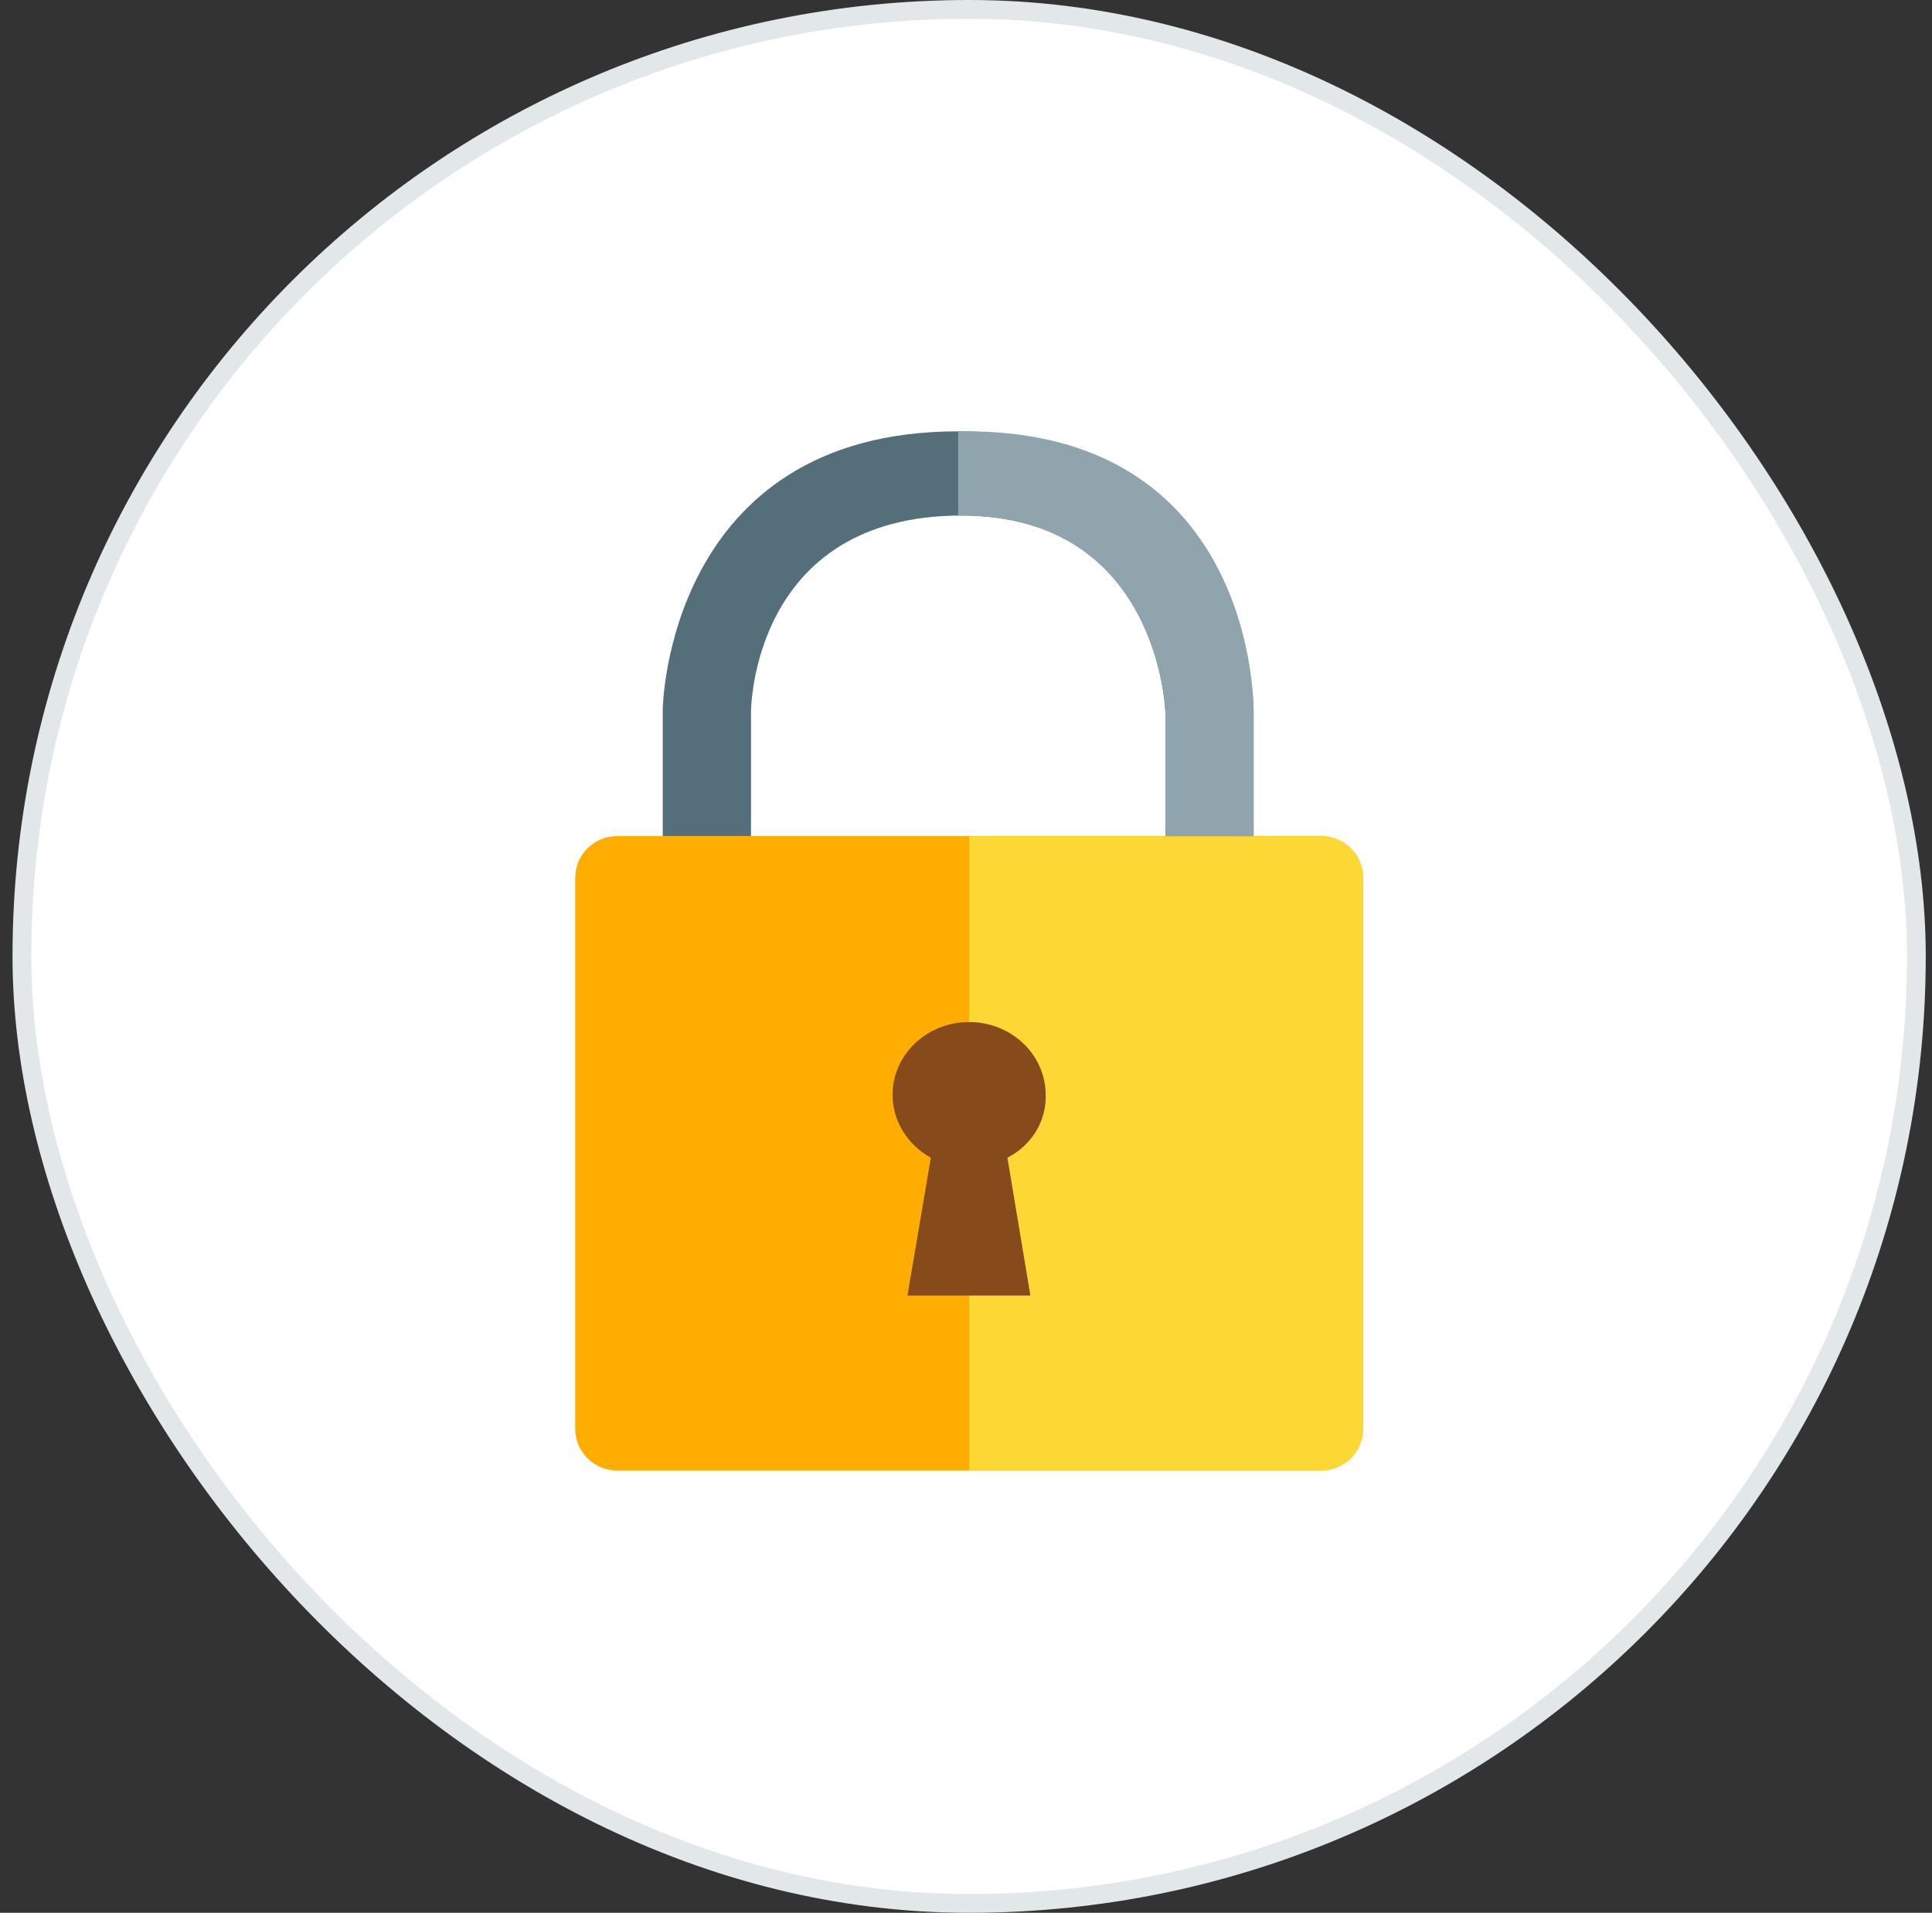 <?xml version="1.0" encoding="utf-8"?>
<svg xmlns="http://www.w3.org/2000/svg" fill="none" height="102" viewBox="0 0 103 102" width="103">
<rect x="0" y="0" width="103" height="102" fill="#333333" stroke="none"/>
<rect fill="white" height="101" rx="50.5" width="101" x="1.167" y="0.5"/>
<rect height="101" rx="50.5" stroke="#E2E8EA" width="101" x="1.167" y="0.5"/>
<path d="M30.667 46.802C30.667 45.576 31.669 44.583 32.907 44.583H70.427C71.664 44.583 72.667 45.576 72.667 46.802V76.198C72.667 77.423 71.664 78.416 70.427 78.416H32.907C31.669 78.416 30.667 77.423 30.667 76.198V46.802Z" fill="#FFAD00"/>
<path d="M51.667 44.583H70.396C71.65 44.583 72.667 45.576 72.667 46.802V76.198C72.667 77.423 71.65 78.416 70.396 78.416H51.667V44.583Z" fill="#FDD835"/>
<path d="M55.748 58.389C55.748 56.241 53.921 54.5 51.666 54.5C49.411 54.5 47.583 56.241 47.583 58.389C47.592 59.77 48.369 61.042 49.625 61.733L48.379 69.083H54.932L53.707 61.733C54.998 61.077 55.789 59.782 55.748 58.389Z" fill="#874A1A"/>
<path d="M51.083 23C35.54 23 35.333 37.797 35.333 37.797V44.583H40.038V37.954C40.038 37.954 40.038 27.491 51.257 27.491C61.816 27.491 62.128 37.954 62.128 37.954V44.583H66.833V37.954C66.833 37.954 66.841 23 51.083 23Z" fill="#546E7A"/>
<path d="M51.083 23.003V27.494C51.141 27.494 51.199 27.494 51.257 27.494C61.816 27.494 62.128 37.955 62.128 37.955V44.583H66.833V37.955C66.833 37.955 67.105 22.727 51.083 23.003Z" fill="#90A4AE"/>
</svg>